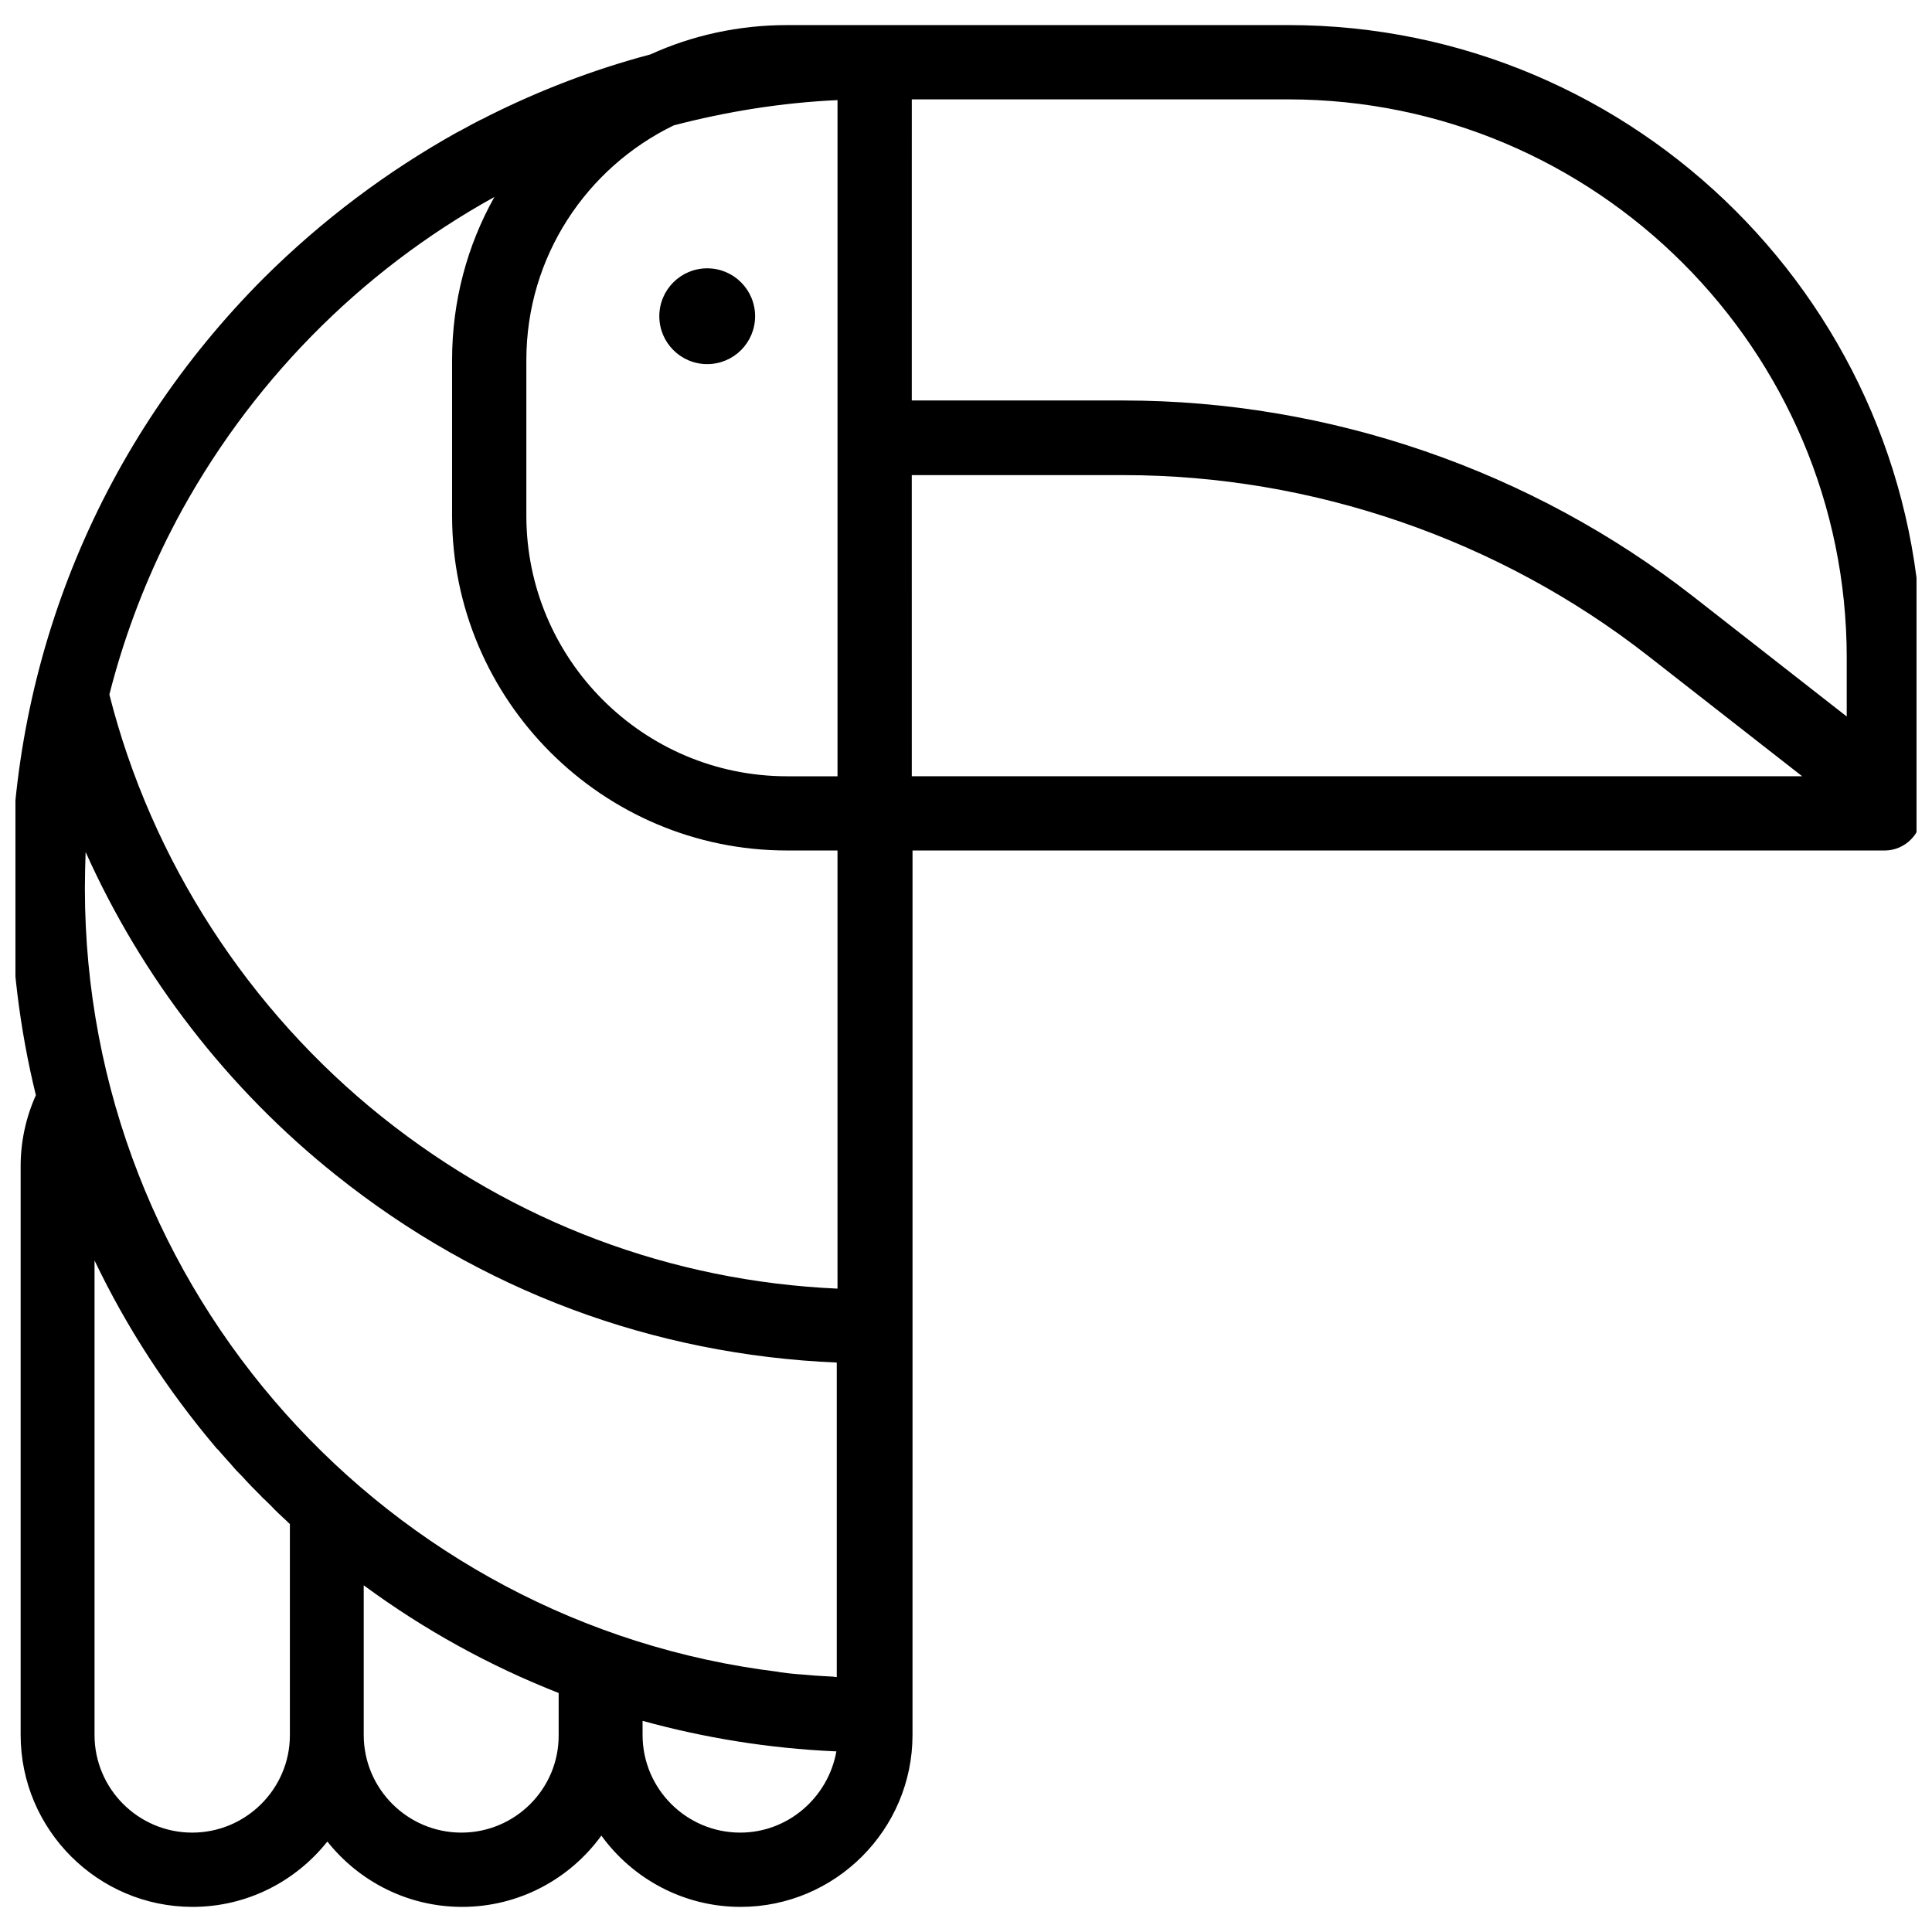 <?xml version="1.0" encoding="UTF-8"?>
<!-- Uploaded to: SVG Repo, www.svgrepo.com, Generator: SVG Repo Mixer Tools -->
<svg width="800px" height="800px" version="1.1" viewBox="144 144 512 512" xmlns="http://www.w3.org/2000/svg">
 <defs>
  <clipPath id="a">
   <path d="m148.09 150h503.81v500h-503.81z"/>
  </clipPath>
 </defs>
 <g clip-path="url(#a)">
  <path d="m485.41 150.65h-132.84c-12.891 0-25.191 2.754-36.211 7.773-14.859 3.938-29.227 9.445-43 16.336-0.688 0.395-1.477 0.789-2.164 1.082-0.688 0.395-1.379 0.688-2.066 1.082-1.082 0.59-2.164 1.18-3.246 1.77-0.297 0.098-0.492 0.297-0.789 0.395-18.5 10.332-35.723 23.223-51.172 38.574-43.195 43.293-67.008 100.76-67.008 161.87 0 18.695 2.262 37 6.594 54.711-2.656 5.902-4.035 12.301-4.035 18.793v150.75c0 25.094 20.469 45.559 45.559 45.559 14.465 0 27.355-6.789 35.719-17.32 8.363 10.527 21.254 17.32 35.719 17.32 15.152 0 28.633-7.477 36.898-18.895 8.266 11.414 21.746 18.895 36.898 18.895 25.094 0 45.559-20.469 45.559-45.559v-5.312l0.004-102.93v-126.15h257.61c5.41 0 9.84-4.43 9.84-9.84v-41.227c-0.195-92.398-75.473-167.68-167.87-167.68zm147.99 167.68v15.547l-40.539-31.688c-42.902-33.555-96.629-52.055-151.14-52.055h-56.09l0.004-79.801h99.68c81.672 0 148.09 66.422 148.09 148zm-349.91-78.918c0-27.355 15.941-50.973 39.066-62.188 13.973-3.641 28.438-6.004 43.395-6.691v179.19h-13.383c-38.082 0-69.078-30.996-69.078-69.078zm82.461 349.02c-0.395 0-0.688 0-1.082-0.098-1.18-0.098-2.262-0.098-3.445-0.195-0.492 0-0.984-0.098-1.574-0.098-1.18-0.098-2.363-0.195-3.543-0.297-0.395 0-0.887-0.098-1.277-0.098-1.379-0.098-2.856-0.297-4.231-0.492-0.195 0-0.297 0-0.492-0.098-103.42-12.594-183.81-100.86-183.81-207.62 0-3.246 0.098-6.496 0.195-9.645 14.859 33.16 37.688 62.781 66.32 85.609 38.277 30.602 84.035 47.625 132.74 49.691v83.344zm-171.02 41.23c-14.27 0-25.879-11.609-25.879-25.879v-125.75c8.461 17.711 19.285 34.34 32.176 49.594 0.195 0.195 0.297 0.395 0.492 0.492 0.984 1.082 1.871 2.164 2.856 3.246 0.297 0.297 0.59 0.59 0.887 0.984 0.887 1.082 1.871 2.066 2.856 3.051 0.297 0.297 0.59 0.688 0.887 0.984 0.984 1.082 2.066 2.164 3.051 3.148 0.297 0.297 0.492 0.492 0.789 0.789 0.297 0.297 0.59 0.688 0.984 0.984 0.887 0.887 1.77 1.672 2.559 2.559 0.098 0.098 0.195 0.195 0.297 0.297 1.277 1.277 2.656 2.461 3.938 3.738v55.988c-0.012 14.168-11.625 25.777-25.891 25.777zm71.34 0c-14.27 0-25.879-11.609-25.879-25.879v-39.656c16.039 11.809 33.359 21.352 51.66 28.535v11.121c0.098 14.27-11.516 25.879-25.781 25.879zm73.898 0c-14.27 0-25.879-11.609-25.879-25.879v-3.738c16.434 4.527 33.457 7.281 50.871 8.07h0.492c-2.164 12.199-12.793 21.547-25.484 21.547zm25.781-144.16c-44.184-1.969-85.707-17.613-120.54-45.363-35.621-28.438-61.305-68.191-72.422-112.08 3.641-14.367 8.758-28.043 15.152-41.031 0.098-0.098 0.098-0.297 0.195-0.395 0.688-1.277 1.277-2.559 1.969-3.836 0.098-0.098 0.195-0.297 0.195-0.395 19.285-36.406 48.707-66.422 84.527-86.199-7.184 12.793-11.219 27.551-11.219 43.199v41.23c0 48.906 39.852 88.758 88.758 88.758h13.383zm19.68-215.59h56.09c50.086 0 99.484 17.023 138.94 47.824l40.934 31.98-235.96-0.004z"/>
 </g>
 <path d="m344.11 227.8c0 7.012-5.68 12.695-12.691 12.695-7.012 0-12.695-5.684-12.695-12.695 0-7.008 5.684-12.691 12.695-12.691 7.012 0 12.691 5.684 12.691 12.691"/>
</svg>